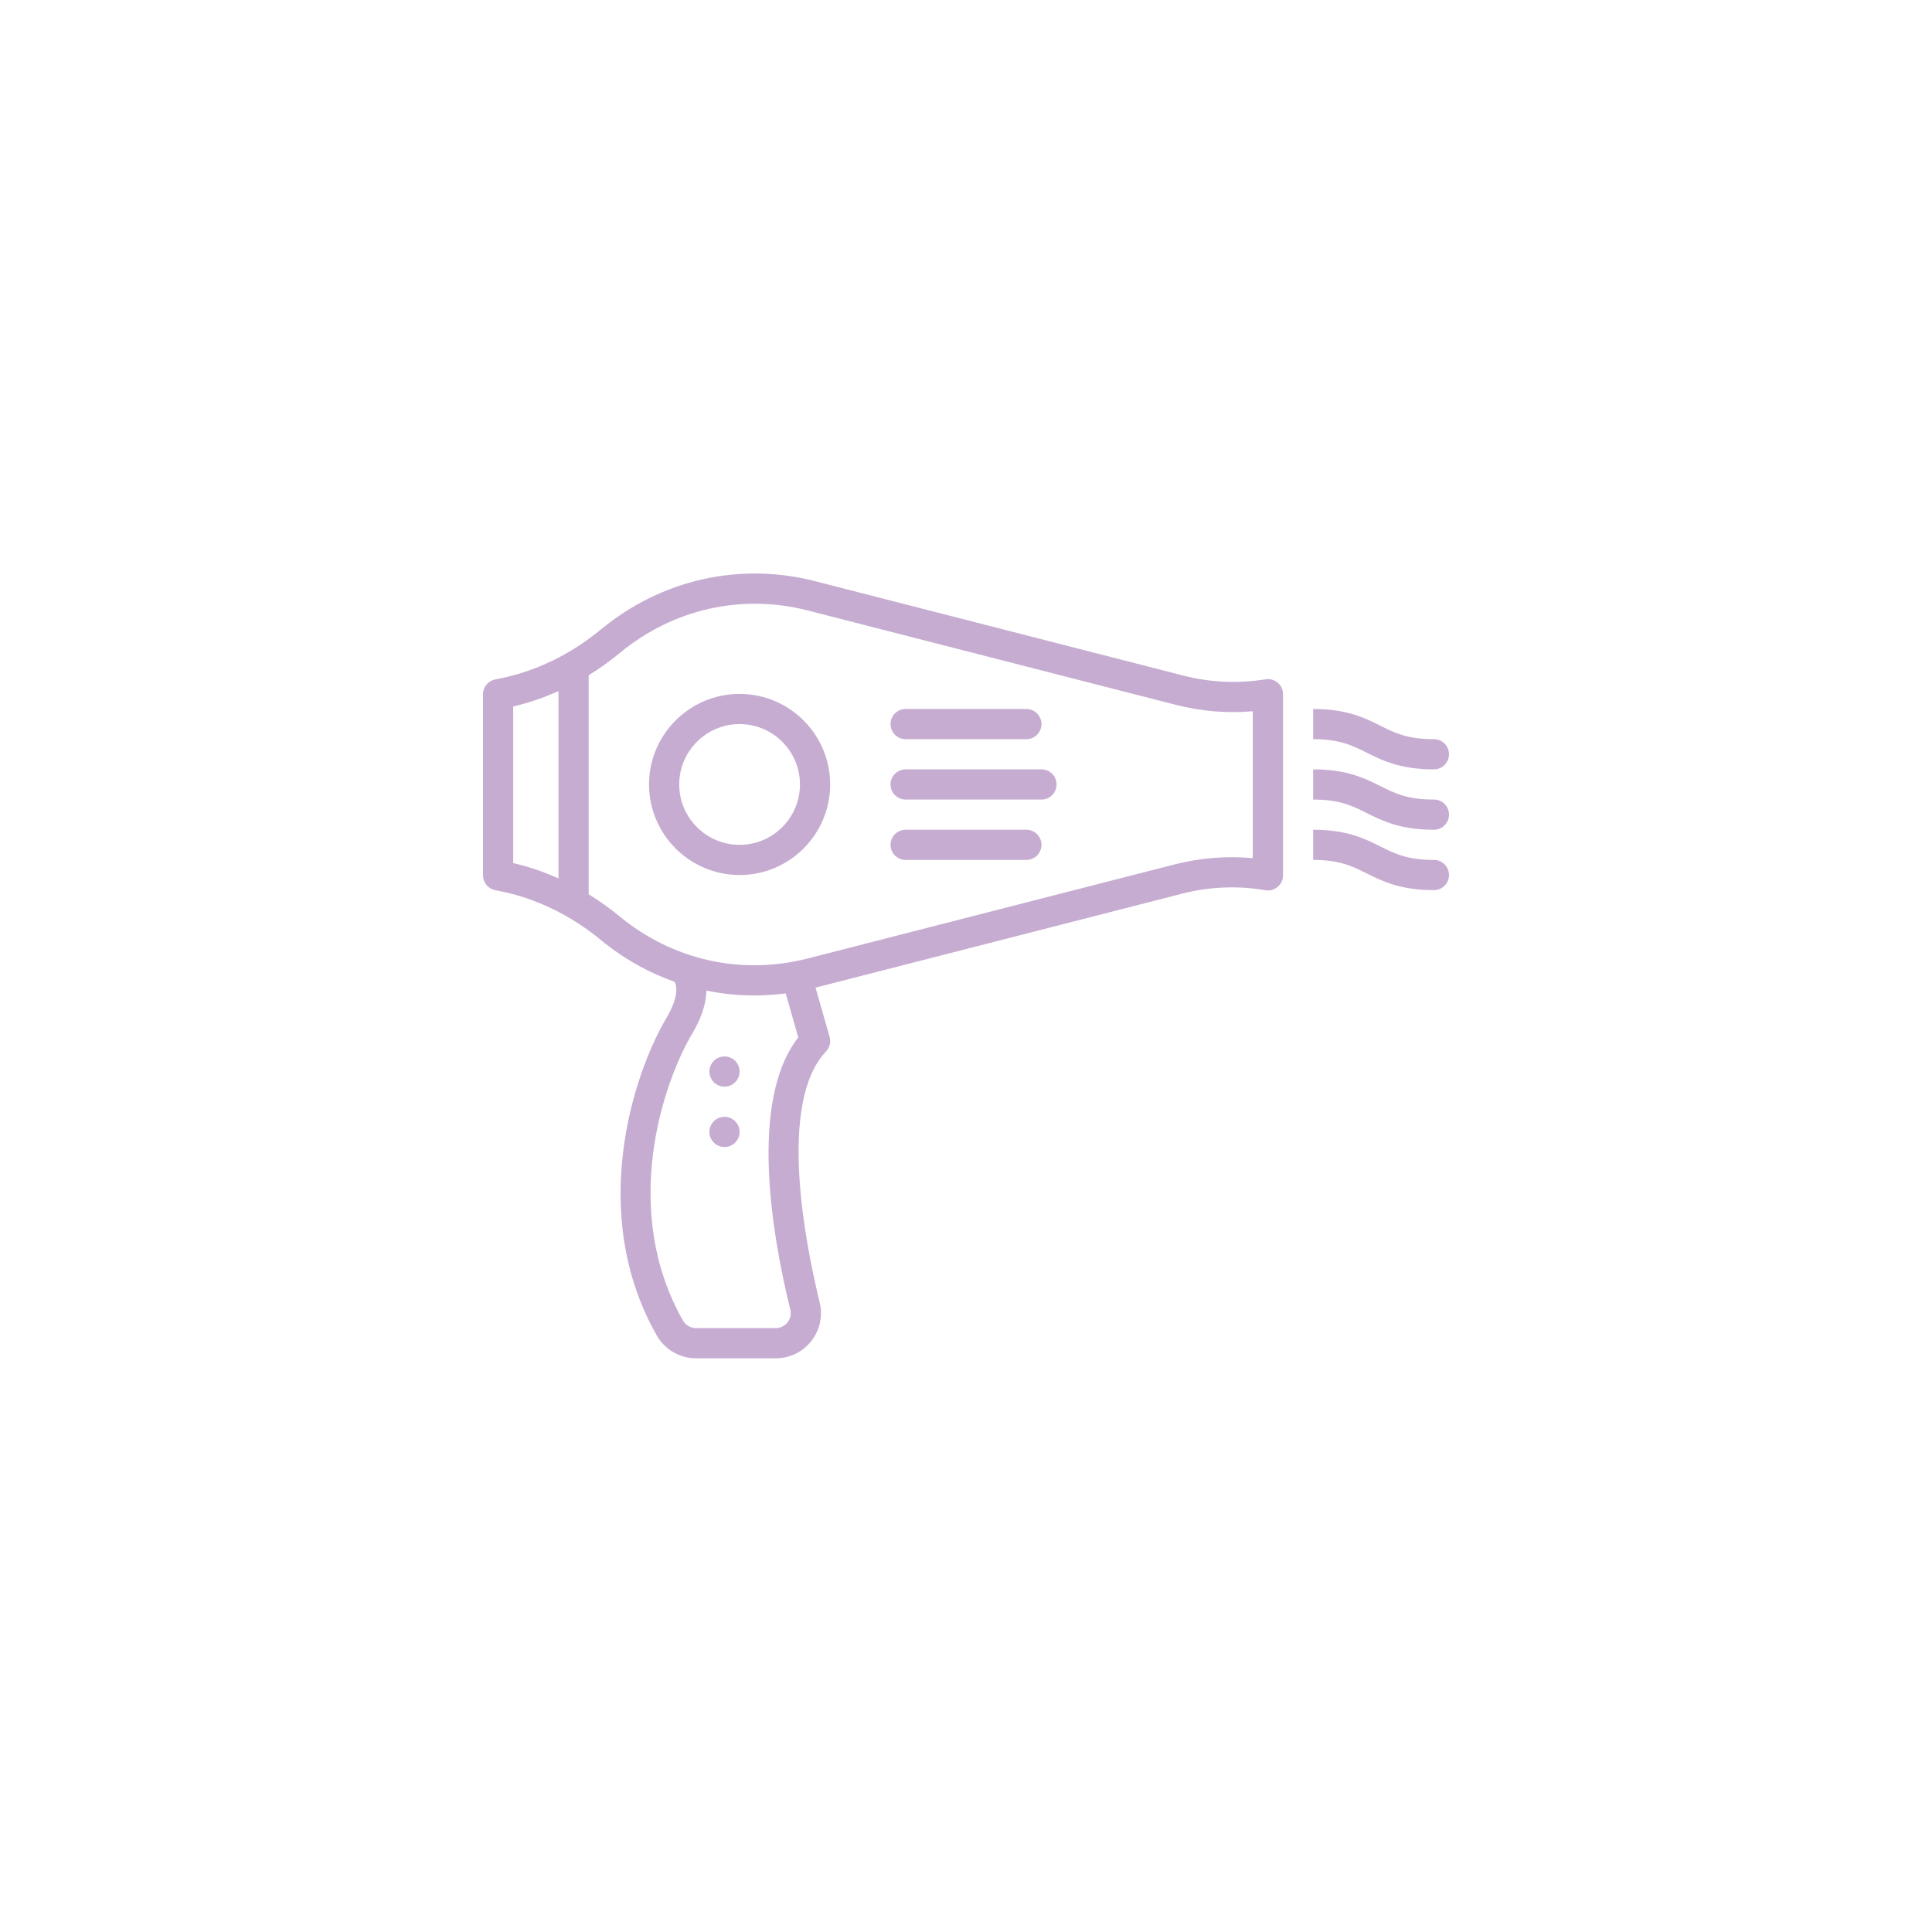 <?xml version="1.0" encoding="UTF-8"?><svg id="Layer_1" xmlns="http://www.w3.org/2000/svg" viewBox="0 0 512 512"><defs><style>.cls-1{fill:#c6acd1;}</style></defs><circle class="cls-1" cx="192" cy="299.97" r="4"/><path class="cls-1" d="M335.39,180.02l-.38,.06c-7.17,1.11-14.37,.76-21.4-1.04l-97.55-25.01c-20.04-5.14-40.76-.47-56.85,12.81-7.97,6.58-17.19,11.05-26.66,12.95l-1.33,.27c-1.87,.37-3.22,2.02-3.22,3.92v48c0,1.91,1.35,3.55,3.22,3.92l1.35,.27c9.46,1.89,18.65,6.35,26.58,12.88,5.97,4.92,12.6,8.65,19.6,11.13,.8,1.44,.89,4.49-2.19,9.68-8.86,14.98-20.8,51.8-2.55,83.99,2.14,3.78,6.15,6.12,10.47,6.12h21.08c3.71,0,7.16-1.67,9.45-4.6,2.29-2.91,3.09-6.65,2.21-10.24-3.79-15.47-11.21-52.91,1.69-66.49,.97-1.03,1.33-2.49,.95-3.85l-3.73-13.06,97.09-24.89c7.28-1.87,14.72-2.18,22.13-.92,1.16,.2,2.35-.13,3.25-.89,.9-.76,1.42-1.88,1.42-3.06v-48c0-1.17-.51-2.28-1.4-3.04-.89-.76-2.06-1.09-3.22-.91Zm-187.39,52.76c-3.9-1.74-7.92-3.11-12-4.06v-41.5c4.08-.95,8.1-2.32,12-4.07v49.62Zm61.44,114.26c.29,1.19,.02,2.43-.74,3.4-.77,.98-1.91,1.53-3.15,1.53h-21.08c-1.44,0-2.79-.79-3.51-2.07-16.44-29-5.57-62.37,2.48-75.97,2.47-4.17,3.71-7.99,3.76-11.41,4.15,.85,8.38,1.29,12.65,1.29,2.78,0,5.58-.19,8.37-.55l3.33,11.67c-13.06,16.71-7.03,52.07-2.12,72.12Zm122.56-119.62c-6.97-.64-13.94-.08-20.78,1.67l-97.15,24.91c-17.61,4.52-35.77,.46-49.83-11.12-2.63-2.17-5.39-4.13-8.24-5.88v-58.06c2.87-1.76,5.65-3.74,8.29-5.93,14.1-11.63,32.24-15.73,49.77-11.23l97.55,25.01c6.7,1.72,13.54,2.29,20.38,1.7v38.92Z"/><path class="cls-1" d="M196,183.89c-13.23,0-24,10.77-24,24s10.77,24,24,24,24-10.77,24-24-10.77-24-24-24Zm0,40c-8.82,0-16-7.18-16-16s7.18-16,16-16,16,7.18,16,16-7.18,16-16,16Z"/><path class="cls-1" d="M276,203.89h-36c-2.21,0-4,1.79-4,4s1.79,4,4,4h36c2.21,0,4-1.79,4-4s-1.79-4-4-4Z"/><path class="cls-1" d="M272,219.89h-32c-2.21,0-4,1.79-4,4s1.79,4,4,4h32c2.21,0,4-1.79,4-4s-1.79-4-4-4Z"/><path class="cls-1" d="M240,195.89h32c2.21,0,4-1.79,4-4s-1.79-4-4-4h-32c-2.21,0-4,1.79-4,4s1.79,4,4,4Z"/><circle class="cls-1" cx="192" cy="283.97" r="4"/><path class="cls-1" d="M380,227.89c-7.06,0-10.37-1.66-14.21-3.58-4.15-2.07-8.84-4.42-17.79-4.42v8c7.06,0,10.37,1.66,14.21,3.58,4.15,2.07,8.84,4.42,17.79,4.42,2.21,0,4-1.79,4-4s-1.79-4-4-4Z"/><path class="cls-1" d="M380,203.89c2.21,0,4-1.79,4-4s-1.79-4-4-4c-7.06,0-10.37-1.66-14.21-3.58-4.15-2.07-8.84-4.42-17.79-4.42v8c7.06,0,10.37,1.66,14.21,3.58,4.15,2.07,8.84,4.42,17.79,4.42Z"/><path class="cls-1" d="M380,211.89c-7.06,0-10.37-1.66-14.21-3.58-4.15-2.07-8.84-4.42-17.79-4.42v8c7.06,0,10.37,1.66,14.21,3.58,4.15,2.07,8.84,4.42,17.79,4.42,2.21,0,4-1.79,4-4s-1.79-4-4-4Z"/></svg>